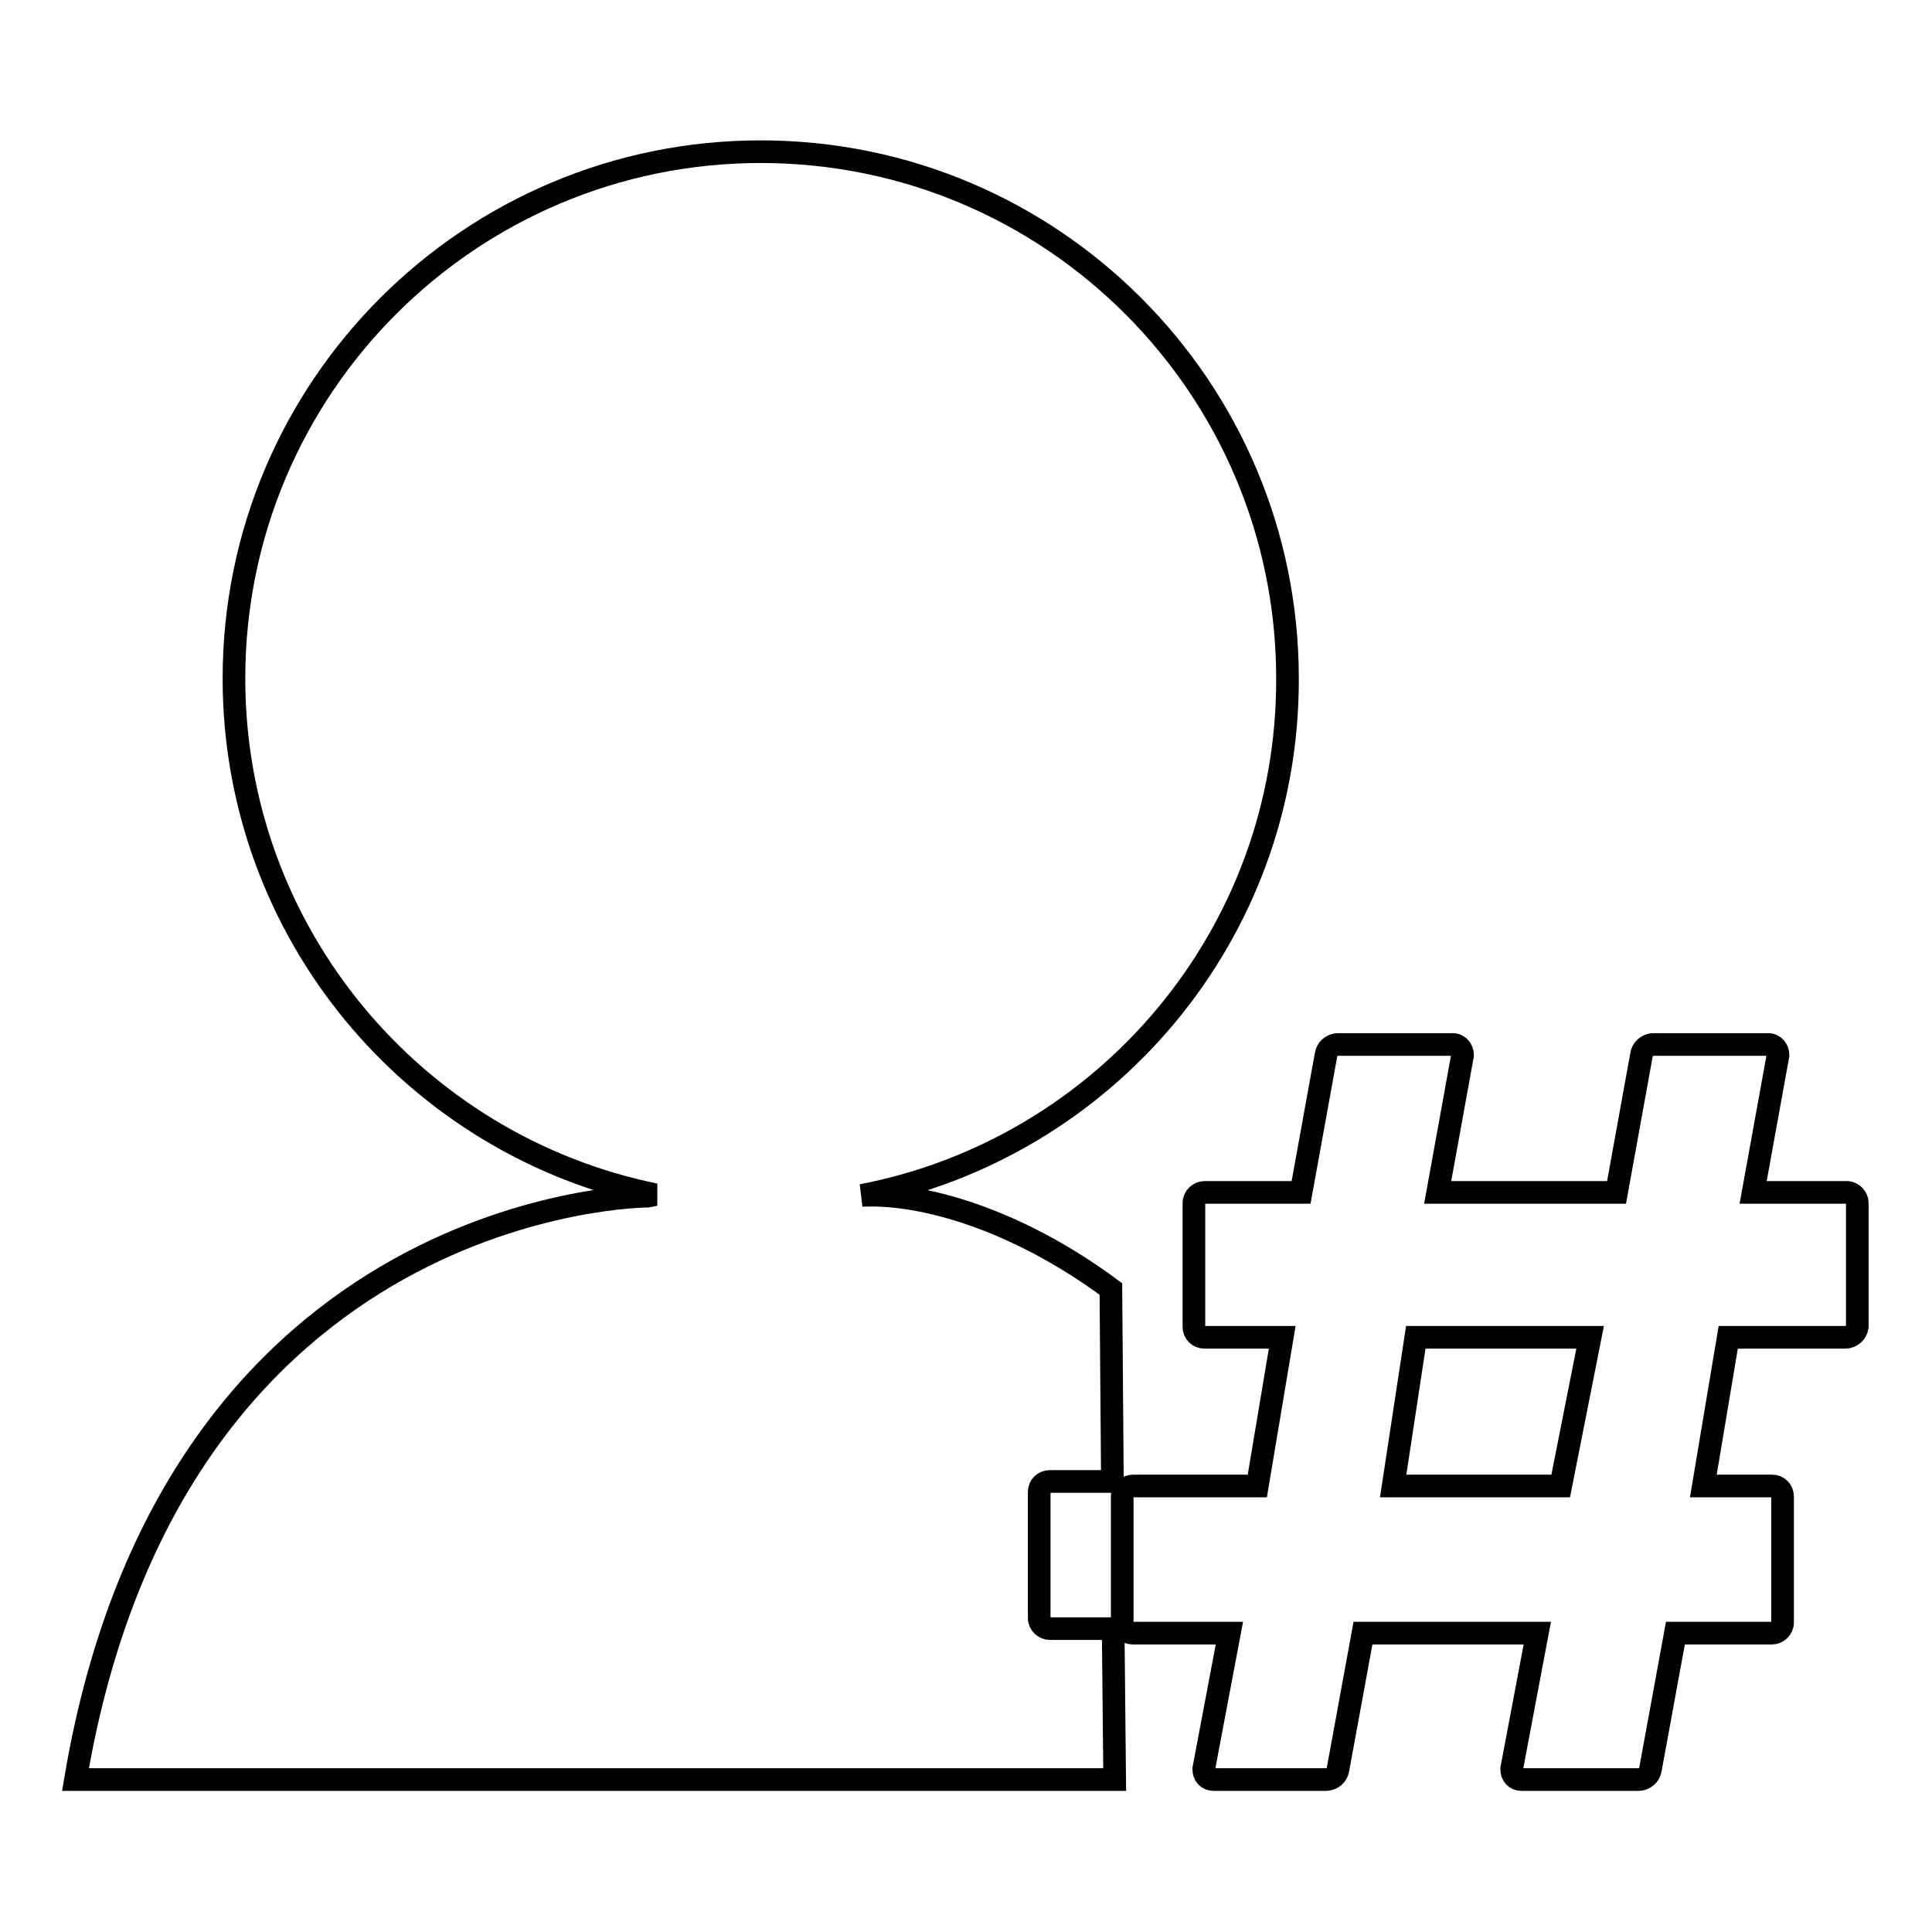 <?xml version="1.0" encoding="utf-8"?>
<!-- Svg Vector Icons : http://www.onlinewebfonts.com/icon -->
<!DOCTYPE svg PUBLIC "-//W3C//DTD SVG 1.1//EN" "http://www.w3.org/Graphics/SVG/1.1/DTD/svg11.dtd">
<svg version="1.1" xmlns="http://www.w3.org/2000/svg" xmlns:xlink="http://www.w3.org/1999/xlink" x="0px" y="0px" viewBox="0 0 256 256" enable-background="new 0 0 256 256" xml:space="preserve">
<g><g><path stroke-width="3" fill-opacity="0" stroke="#000000"  d="M244.5,177.2H229l-3.3,19.7h9.1c0.8,0,1.4,0.6,1.4,1.4V215c0,0.8-0.7,1.4-1.4,1.4H222l-3.3,18c-0.1,0.8-0.8,1.4-1.6,1.4h-15.5c-0.8,0-1.3-0.6-1.3-1.4l3.4-18h-23.1l-3.3,18c-0.1,0.8-0.8,1.4-1.6,1.4h-14.9c-0.8,0-1.3-0.6-1.3-1.4l3.4-18h-12.8c-0.8,0-1.4-0.6-1.4-1.4v-16.7c0-0.8,0.7-1.4,1.4-1.4h16.5l3.3-19.7h-10.3c-0.8,0-1.4-0.6-1.4-1.4v-16.4c0-0.8,0.7-1.4,1.4-1.4h12.8l3.3-18.2c0.1-0.8,0.8-1.4,1.6-1.4h15.2c0.8,0,1.3,0.7,1.3,1.4l-3.3,18.2h23.7l3.3-18.2c0.1-0.8,0.8-1.4,1.6-1.4h15.2c0.8,0,1.3,0.7,1.3,1.4l-3.3,18.2h12.4c0.8,0,1.4,0.7,1.4,1.4v16.4C246,176.6,245.3,177.2,244.5,177.2z M187.6,177.2l-3,19.7h22.2l3.9-19.7H187.6z M114.2,158.4c7.8-0.4,20.3,3,33,12.4l0,0.3l0.2,25.2h-8.3c-0.8,0-1.4,0.6-1.4,1.4v16.7c0,0.8,0.7,1.4,1.4,1.4h8.4l0.2,20H10c13-77.2,75.8-77.3,75.8-77.3l1-0.2C55,151.8,31,123.7,31,89.9c0-38.6,31.3-69.8,69.8-69.8c38.6,0,69.8,31.3,69.8,69.8C170.7,123.9,146.4,152.2,114.2,158.4z"/></g></g>
</svg>